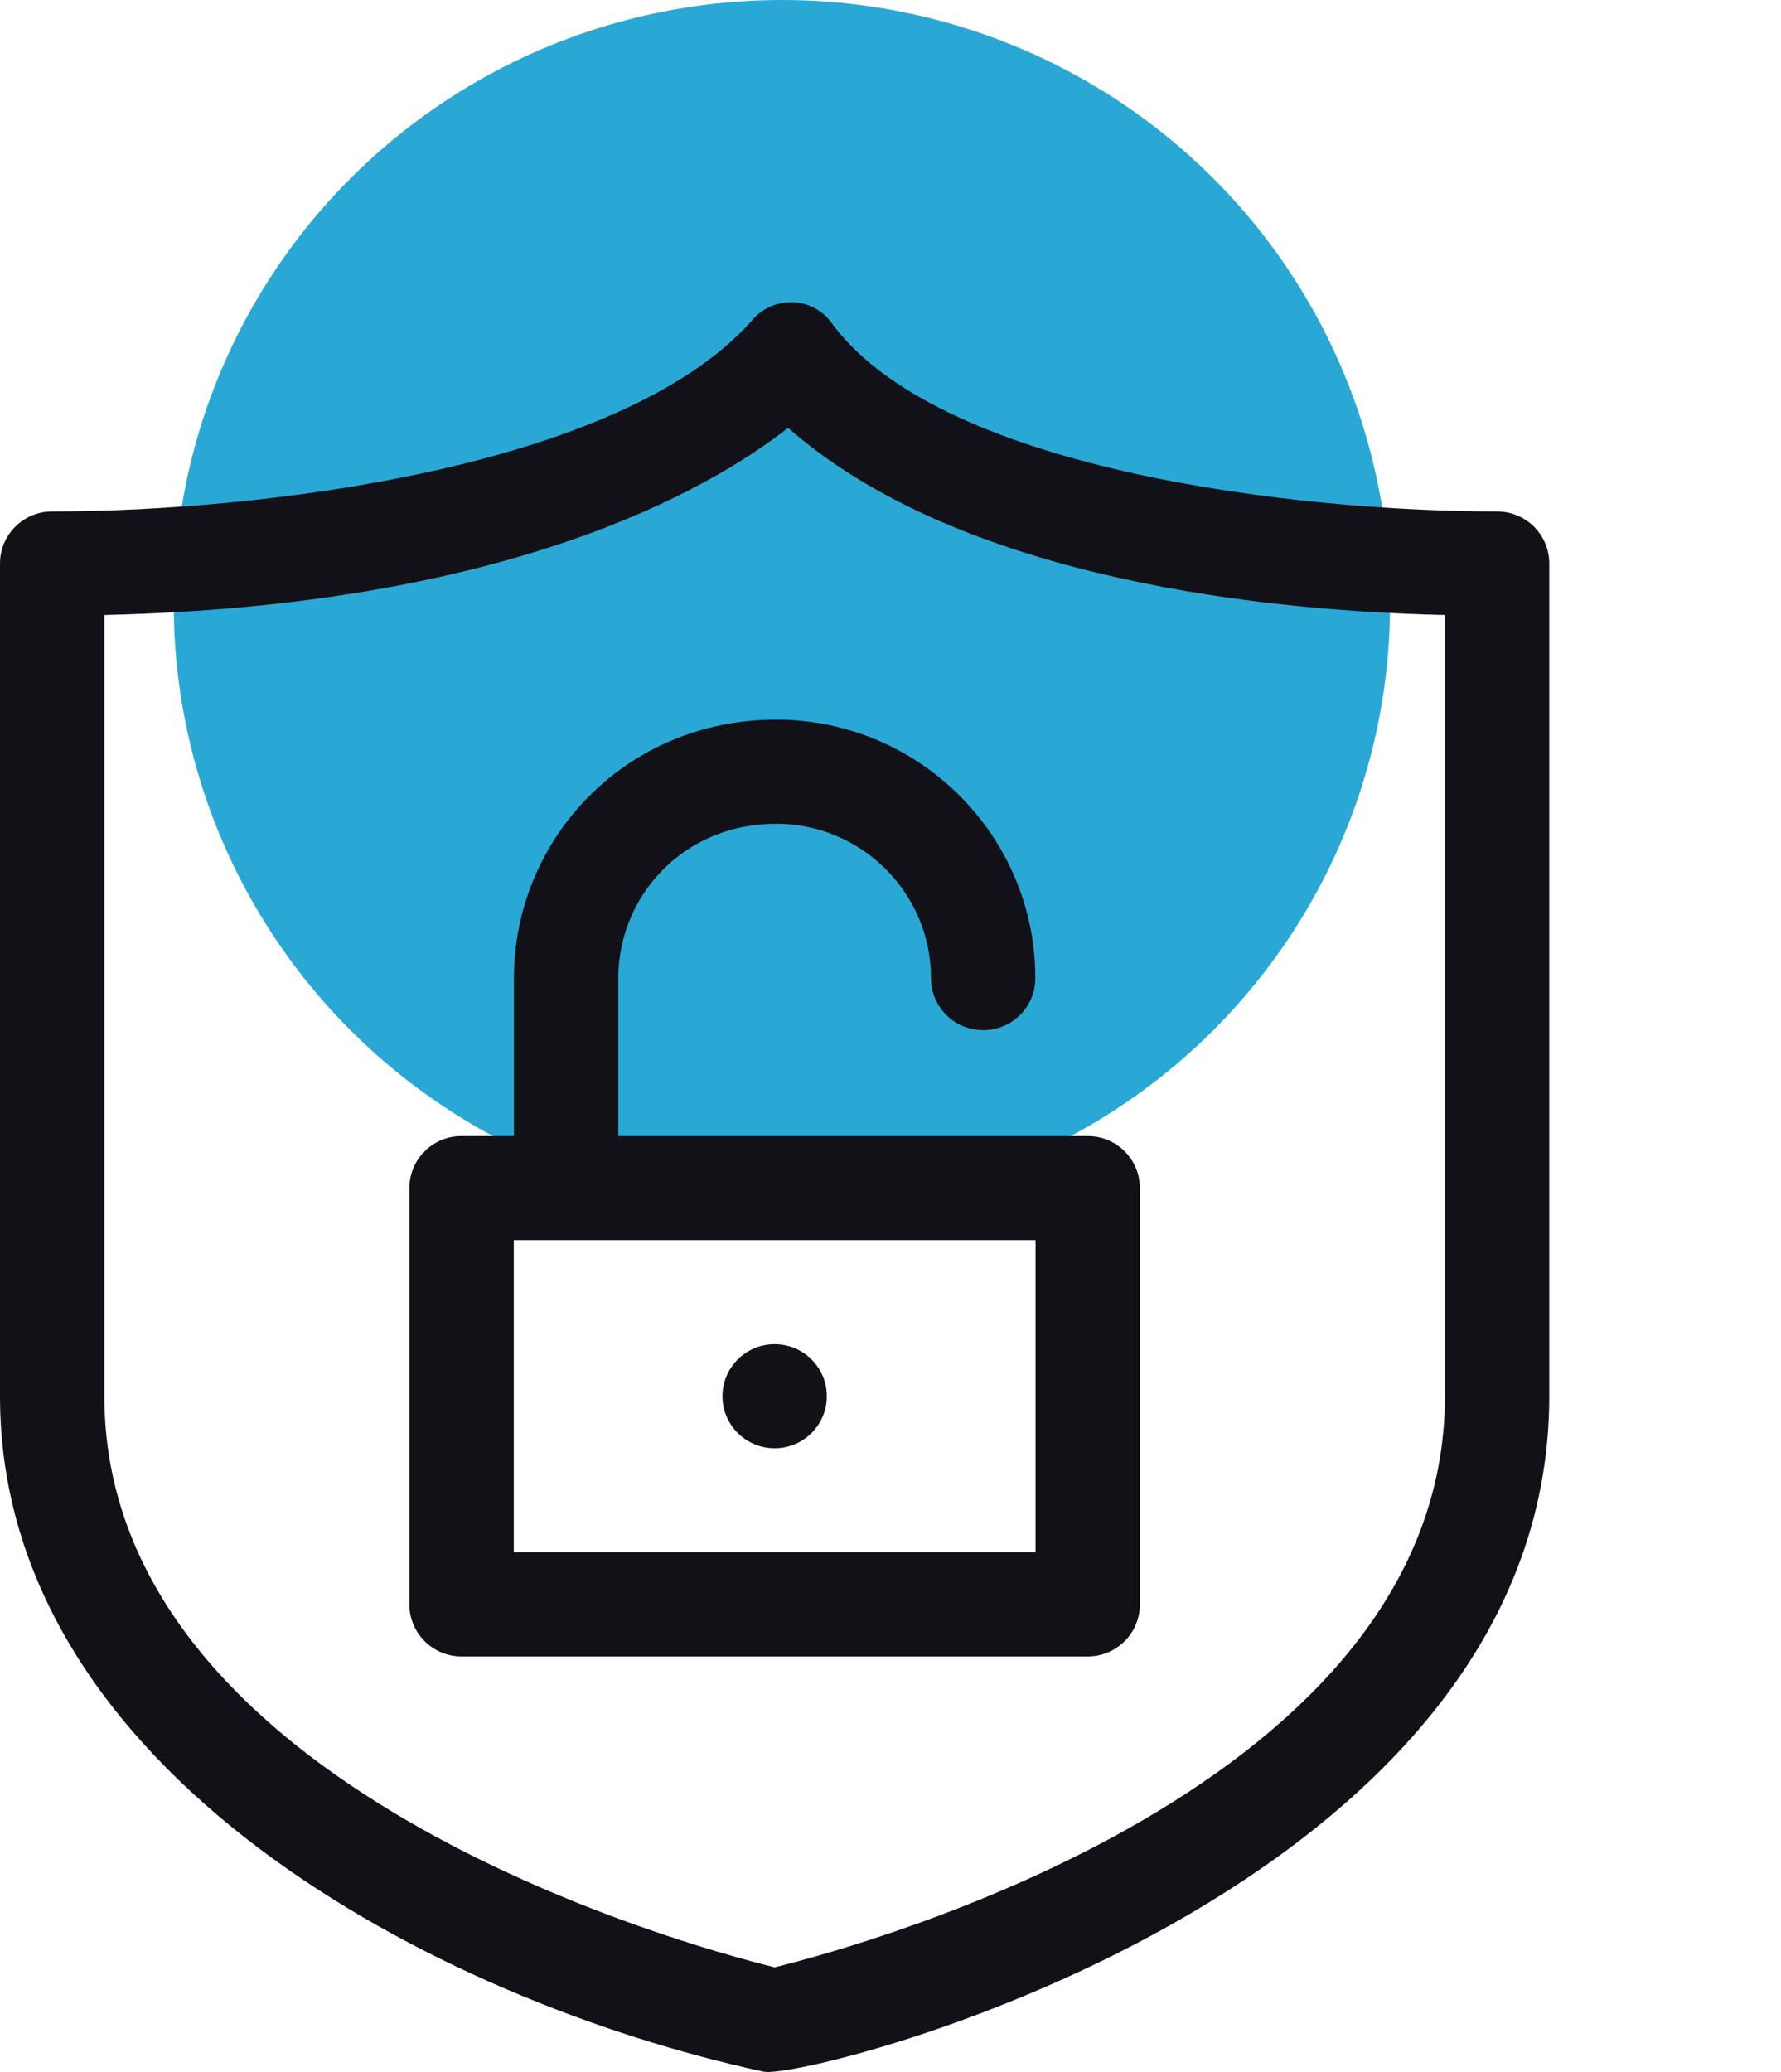<?xml version="1.0" encoding="UTF-8"?>
<svg xmlns="http://www.w3.org/2000/svg" width="43" height="50" viewBox="0 0 43 50" fill="none">
  <ellipse cx="18.878" cy="14.583" rx="14.683" ry="14.583" fill="#2AA8D5"></ellipse>
  <g clip-path="url(#clip0_18_125)">
    <path d="M36.146 12.342C31.421 12.342 22.823 11.387 20.13 7.865C19.672 7.151 18.671 7.087 18.124 7.769C14.953 11.29 6.336 12.342 1.26 12.342C0.564 12.342 0 12.904 0 13.598V33.693C0 42.744 10.489 48.273 18.436 49.992C19.462 50.213 37.405 45.699 37.405 33.693V13.598C37.405 12.905 36.842 12.342 36.146 12.342L36.146 12.342ZM34.886 33.693C34.886 43.125 20.831 46.95 18.703 47.474C16.574 46.95 2.52 43.125 2.52 33.693V14.84C12.248 14.617 17.099 11.834 19.028 10.325C22.914 13.739 29.71 14.723 34.886 14.84V33.693Z" fill="#121117"></path>
    <path d="M12.408 23.604V27.414H11.144C10.448 27.414 9.884 27.976 9.884 28.67V38.717C9.884 39.411 10.448 39.973 11.144 39.973H26.261C26.957 39.973 27.521 39.411 27.521 38.717V28.67C27.521 27.976 26.957 27.414 26.261 27.414H14.928V23.604C14.928 21.642 16.484 19.878 18.741 19.878C20.802 19.878 22.478 21.55 22.478 23.604C22.478 24.298 23.042 24.86 23.738 24.86C24.434 24.86 24.997 24.298 24.997 23.604C24.997 20.165 22.191 17.366 18.741 17.366C15.073 17.366 12.408 20.278 12.408 23.604ZM25.002 37.462H12.404V29.926H25.002V37.462Z" fill="#121117"></path>
    <path d="M19.962 33.693C19.962 32.999 19.398 32.438 18.703 32.438C18.007 32.438 17.443 32.999 17.443 33.693C17.443 34.387 18.007 34.949 18.703 34.949C19.398 34.949 19.962 34.387 19.962 33.693Z" fill="#121117"></path>
  </g>
  <defs>
    <clipPath id="clip0_18_125">
      <rect width="43" height="42.708" fill="white" transform="translate(0 7.292)"></rect>
    </clipPath>
  </defs>
</svg>
